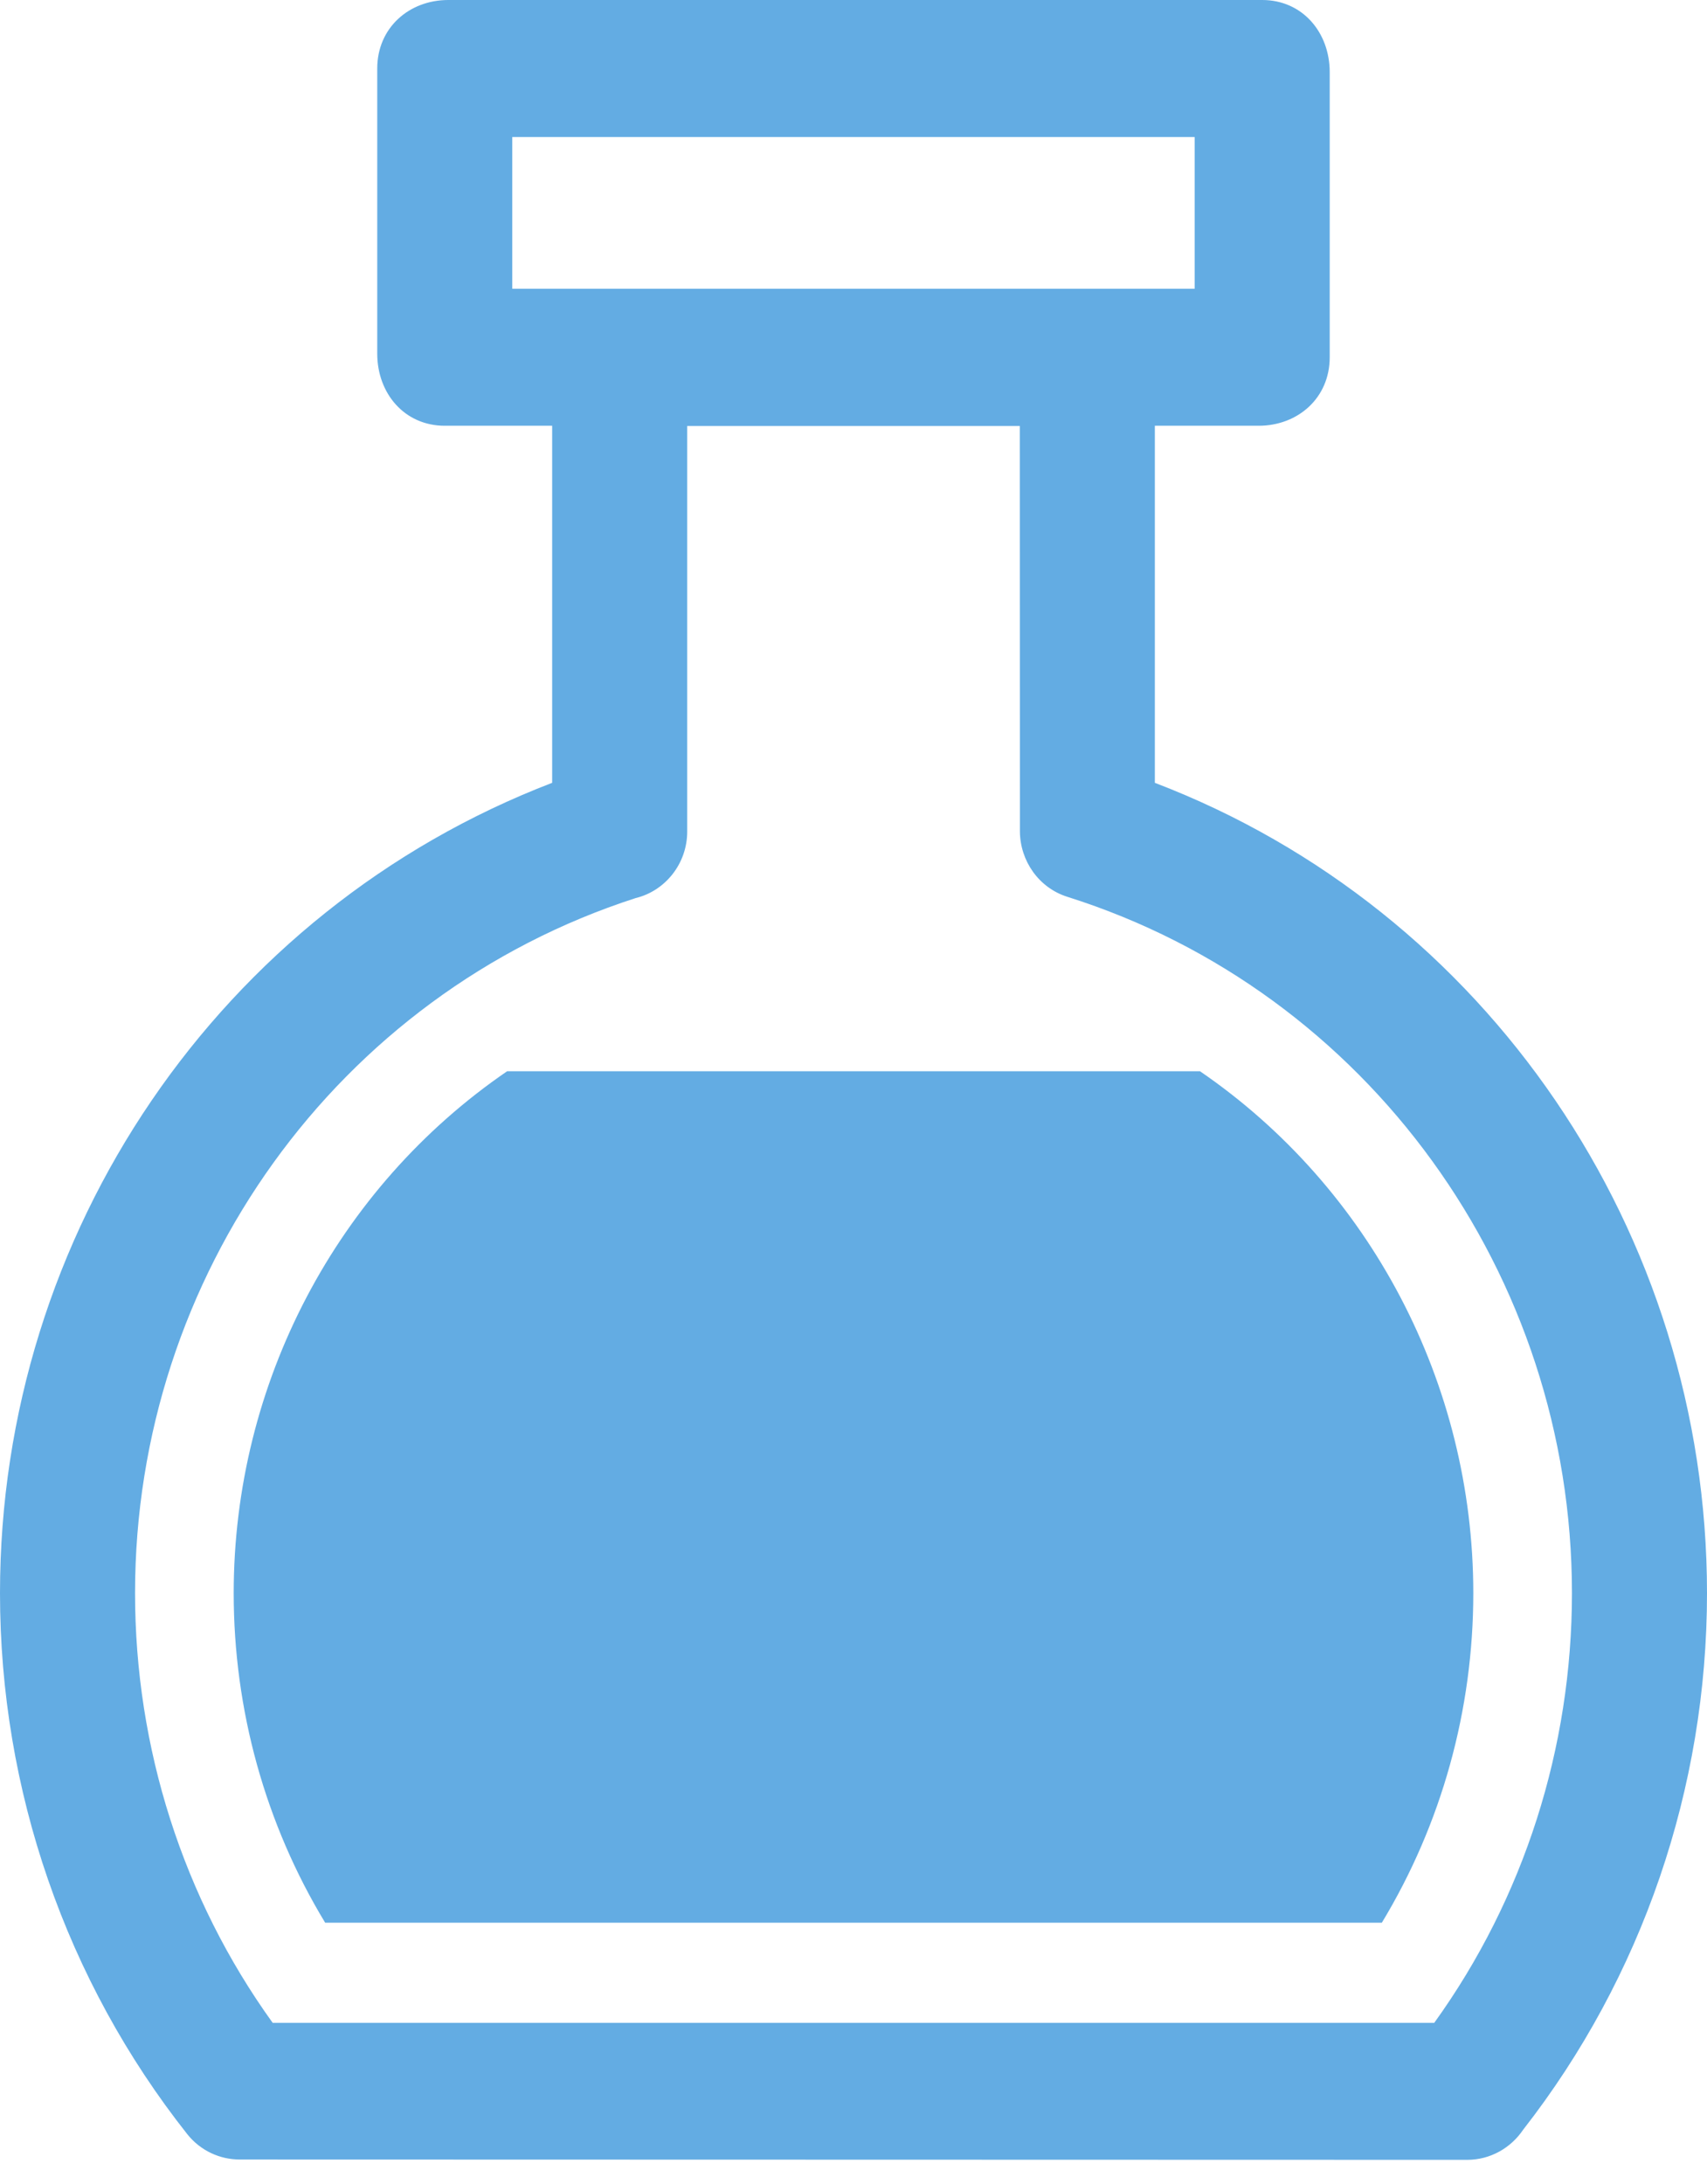 <svg width="43" height="55" viewBox="0 0 43 55" fill="none" xmlns="http://www.w3.org/2000/svg">
<g clip-path="url(#clip0_181_473)">
<path fill-rule="evenodd" clip-rule="evenodd" d="M25.689 10.728H17.311V20.944C17.311 21.754 16.756 22.439 16.012 22.619C8.499 25.045 3.402 32.128 3.402 40.124C3.402 44.015 4.606 47.805 6.869 50.947H36.129C38.392 47.805 39.598 44.015 39.598 40.124C39.598 32.102 34.451 24.974 26.89 22.588C26.163 22.36 25.698 21.678 25.692 20.944L25.689 10.728ZM12.775 26.98C8.484 29.918 5.887 34.841 5.887 40.124C5.887 43.063 6.682 45.935 8.191 48.425H34.809C36.316 45.935 37.113 43.063 37.113 40.124C37.113 34.844 34.514 29.915 30.228 26.98H12.775ZM11.293 0H31.796C32.808 0 33.496 0.816 33.496 1.817V8.998C33.496 10.025 32.693 10.723 31.705 10.723H29.091V19.716C37.456 22.913 43 31.054 43 40.124C43 45.03 41.37 49.793 38.37 53.637C38.062 54.095 37.544 54.397 36.96 54.397L6.038 54.389C5.544 54.389 5.052 54.171 4.717 53.75C1.661 49.884 0 45.084 0 40.124C0 31.045 5.544 22.927 13.909 19.716V10.723H11.204C10.19 10.723 9.503 9.909 9.503 8.908V1.726C9.503 0.697 10.307 0 11.293 0ZM30.094 3.451H12.904V7.272H30.094V3.451Z" fill="#63ACE3"/>
</g>
<defs>
<clipPath id="clip0_181_473">
<rect width="43" height="55" fill="white"/>
</clipPath>
</defs>
</svg>
